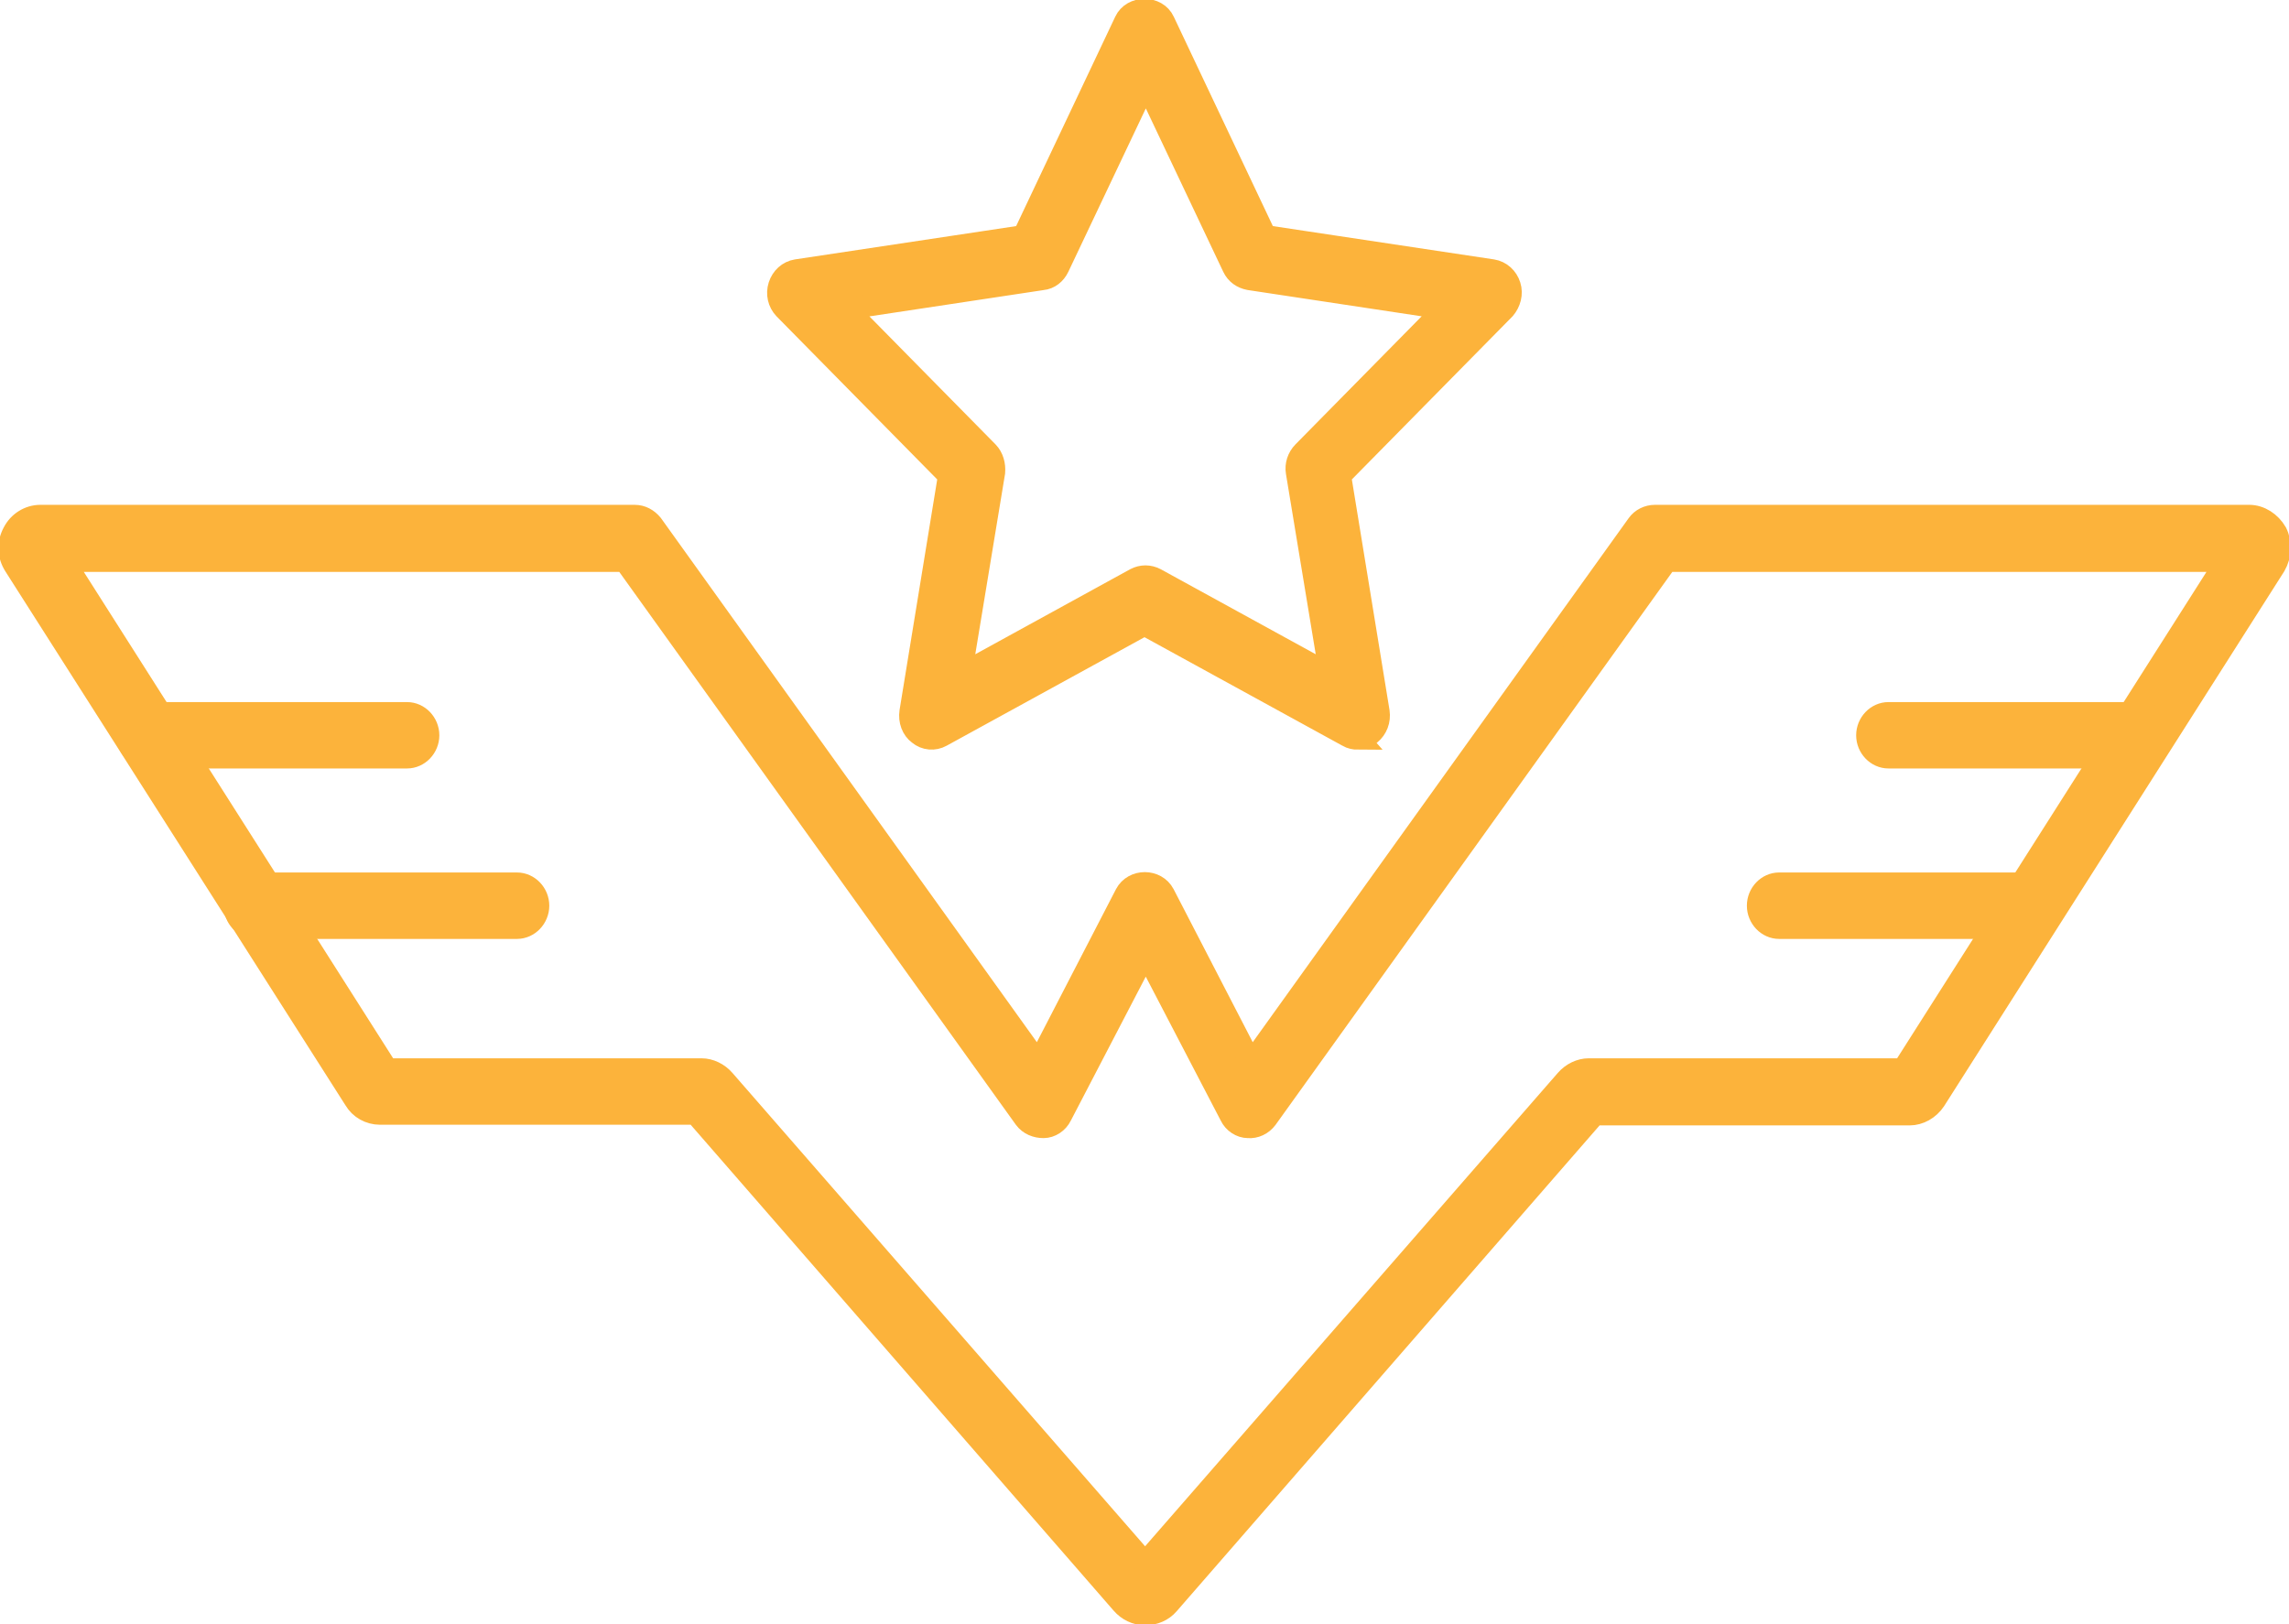<svg xmlns="http://www.w3.org/2000/svg" width="31" height="22" viewBox="0 0 31 22" fill="none"><g clip-path="url(#clip0_510_148)"><path d="M18.391 10.005C18.348 10.005 18.296 9.996 18.252 9.969L15.5 8.46L12.749 9.969C12.653 10.023 12.531 10.014 12.444 9.941C12.357 9.878 12.313 9.76 12.331 9.641L12.853 6.443L10.624 4.18C10.546 4.098 10.519 3.98 10.554 3.871C10.589 3.762 10.676 3.68 10.789 3.662L13.863 3.199L15.239 0.291C15.335 0.082 15.666 0.082 15.761 0.291L17.137 3.199L20.211 3.662C20.324 3.68 20.412 3.762 20.446 3.871C20.481 3.98 20.446 4.098 20.377 4.18L18.148 6.443L18.67 9.641C18.687 9.76 18.644 9.869 18.557 9.941C18.505 9.978 18.444 9.996 18.383 9.996L18.391 10.005ZM11.46 4.18L13.376 6.125C13.445 6.197 13.471 6.297 13.463 6.397L13.01 9.142L15.378 7.842C15.465 7.797 15.561 7.797 15.648 7.842L18.017 9.142L17.564 6.397C17.547 6.297 17.581 6.197 17.651 6.125L19.567 4.18L16.92 3.78C16.824 3.762 16.745 3.708 16.702 3.617L15.518 1.118L14.333 3.617C14.29 3.708 14.211 3.771 14.116 3.78L11.469 4.18H11.46Z" fill="#FCB33B" stroke="#FCB33B" stroke-width="0.3" stroke-miterlimit="10"></path><path d="M15.5 21.864C15.387 21.864 15.273 21.809 15.195 21.718L9.422 15.085H5.146C5.007 15.085 4.876 15.012 4.807 14.894L0.2 7.66C0.113 7.524 0.104 7.361 0.183 7.215C0.252 7.079 0.392 6.988 0.548 6.988H8.594C8.69 6.988 8.769 7.033 8.83 7.106L14.063 14.403L15.247 12.113C15.352 11.913 15.656 11.913 15.761 12.113L16.945 14.403L22.179 7.106C22.231 7.033 22.318 6.988 22.414 6.988H30.46C30.608 6.988 30.747 7.079 30.826 7.215C30.895 7.352 30.887 7.524 30.808 7.66L26.202 14.903C26.123 15.021 25.993 15.094 25.862 15.094H21.595L15.822 21.727C15.744 21.818 15.63 21.864 15.517 21.864H15.5ZM5.242 14.485H9.5C9.613 14.485 9.726 14.54 9.805 14.63L15.508 21.173L21.212 14.63C21.291 14.54 21.404 14.485 21.517 14.485H25.775L30.155 7.597H22.571L17.154 15.148C17.093 15.23 16.997 15.275 16.902 15.266C16.806 15.266 16.71 15.203 16.667 15.112L15.517 12.904L14.368 15.112C14.324 15.203 14.228 15.266 14.133 15.266C14.037 15.266 13.941 15.23 13.88 15.148L8.464 7.597H0.862L5.242 14.485Z" fill="#FCB33B" stroke="#FCB33B" stroke-width="0.3" stroke-miterlimit="10"></path><path d="M5.513 10.259H2.012C1.855 10.259 1.725 10.123 1.725 9.96C1.725 9.796 1.855 9.66 2.012 9.66H5.513C5.669 9.66 5.8 9.796 5.8 9.96C5.8 10.123 5.669 10.259 5.513 10.259Z" fill="#FCB33B" stroke="#FCB33B" stroke-width="0.3" stroke-miterlimit="10"></path><path d="M6.993 12.568H3.466C3.309 12.568 3.179 12.431 3.179 12.268C3.179 12.104 3.309 11.968 3.466 11.968H7.001C7.158 11.968 7.289 12.104 7.289 12.268C7.289 12.431 7.158 12.568 7.001 12.568H6.993Z" fill="#FCB33B" stroke="#FCB33B" stroke-width="0.3" stroke-miterlimit="10"></path><path d="M28.989 10.259H25.575C25.419 10.259 25.288 10.123 25.288 9.96C25.288 9.796 25.419 9.66 25.575 9.66H28.989C29.146 9.66 29.276 9.796 29.276 9.96C29.276 10.123 29.146 10.259 28.989 10.259Z" fill="#FCB33B" stroke="#FCB33B" stroke-width="0.3" stroke-miterlimit="10"></path><path d="M27.413 12.568H24.095C23.938 12.568 23.808 12.431 23.808 12.268C23.808 12.104 23.938 11.968 24.095 11.968H27.413C27.569 11.968 27.7 12.104 27.7 12.268C27.7 12.431 27.569 12.568 27.413 12.568Z" fill="#FCB33B" stroke="#FCB33B" stroke-width="0.3" stroke-miterlimit="10"></path></g><defs><clipPath id="clip0_510_148"><rect width="31" height="22" fill="white"></rect></clipPath></defs></svg>